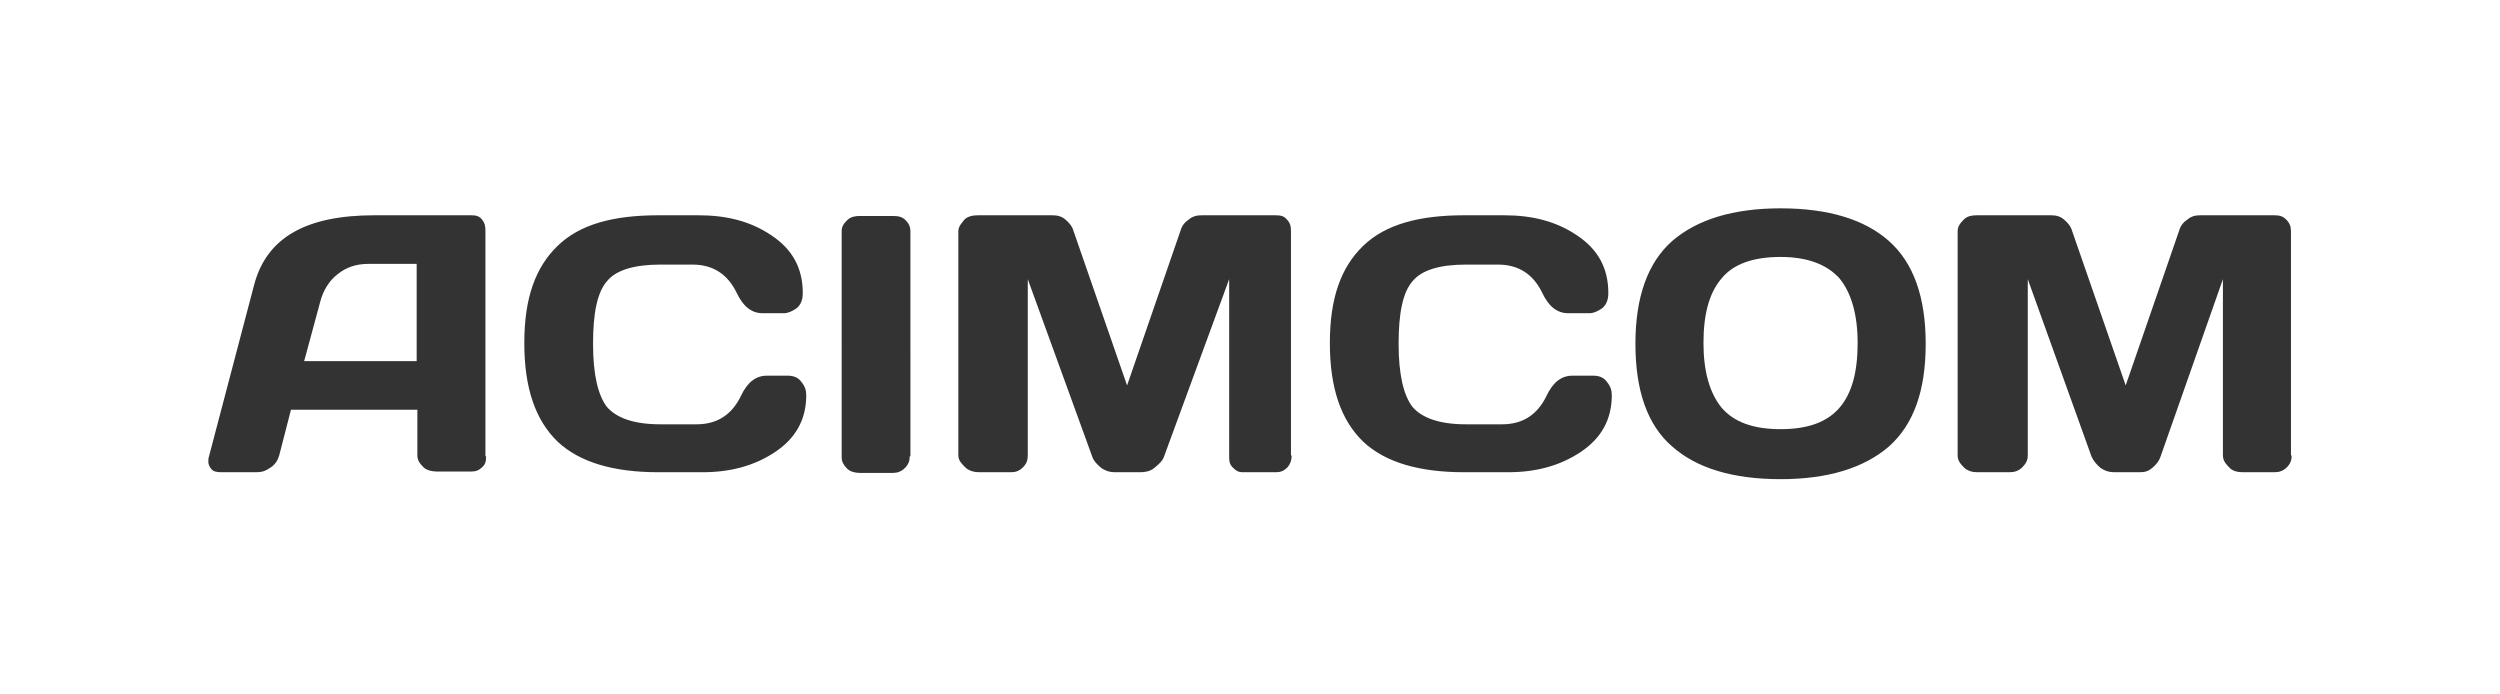 <?xml version="1.0" encoding="utf-8"?>
<!-- Generator: Adobe Illustrator 19.0.0, SVG Export Plug-In . SVG Version: 6.00 Build 0)  -->
<svg version="1.1" id="Layer_1" xmlns="http://www.w3.org/2000/svg" xmlns:xlink="http://www.w3.org/1999/xlink" x="0px" y="0px"
	 viewBox="0 0 360 100" style="enable-background:new 0 0 360 100;" xml:space="preserve">
<rect x="0" y="0" width="360" height="100" fill="#333333" stroke="none"/>
<style type="text/css">
	.st0{fill:#FFFFFF;}
</style>
<g id="XMLID_45_">
	<path id="XMLID_46_" class="st0" d="M256.4,37c-3.9,0-6.8,1-8.5,3.1c-1.8,2.1-2.6,5.2-2.6,9.3c0,4.1,0.9,7.2,2.6,9.3
		c1.8,2.1,4.6,3.1,8.5,3.1c3.9,0,6.7-1,8.5-3.1c1.8-2.1,2.6-5.2,2.6-9.3c0-4.1-0.9-7.2-2.6-9.3C263.1,38.1,260.3,37,256.4,37z"/>
	<path id="XMLID_49_" class="st0" d="M0,0v100h360V0H0z M70,65.7c0,0.7-0.1,1.2-0.6,1.6c-0.5,0.5-1,0.6-1.6,0.6h-4.9
		c-0.7,0-1.5-0.2-1.9-0.6c-0.5-0.5-0.9-1-0.9-1.7V59H41.9l-1.7,6.6c-0.2,0.7-0.6,1.3-1.2,1.7C38.3,67.8,37.7,68,37,68h-5.1
		c-0.7,0-1.2-0.1-1.5-0.5c-0.3-0.4-0.4-0.7-0.4-1c0-0.3,0-0.5,0.1-0.8L36.6,41c1.8-6.8,7.5-10,17.3-10h14c0.6,0,1.1,0.1,1.5,0.6
		c0.4,0.5,0.5,0.9,0.5,1.6V65.7z M111.6,65.1c-3,2-6.5,2.9-10.4,2.9h-6.4c-6.4,0-11.3-1.4-14.5-4.4c-3.2-3.1-4.8-7.7-4.8-14.2
		s1.6-10.9,4.8-14c3.2-3.1,8-4.4,14.5-4.4h5.8c3.9,0,7.4,0.8,10.5,2.9c3,2,4.5,4.7,4.5,8.3c0,1-0.3,1.7-0.9,2.2
		c-0.6,0.4-1.2,0.7-1.8,0.7h-3.1c-1.6,0-2.8-1-3.7-2.9c-1.3-2.7-3.4-4.1-6.4-4.1h-4.6c-3.8,0-6.4,0.8-7.7,2.4c-1.4,1.6-2,4.6-2,9
		c0,4.4,0.7,7.4,2,9.1c1.4,1.6,3.9,2.5,7.7,2.5h5.2c3,0,5.1-1.4,6.4-4.1c0.9-1.9,2.1-2.9,3.7-2.9h3.1c0.8,0,1.5,0.3,1.9,0.9
		c0.5,0.6,0.7,1.2,0.7,1.9C116.1,60.4,114.6,63.1,111.6,65.1z M131,65.7c0,0.7-0.2,1.2-0.7,1.7c-0.5,0.5-1.1,0.7-1.7,0.7h-4.8
		c-0.7,0-1.4-0.2-1.8-0.6c-0.5-0.5-0.8-1-0.8-1.6V33.3c0-0.7,0.3-1.1,0.8-1.6c0.5-0.5,1.2-0.6,1.8-0.6h4.8c0.7,0,1.3,0.1,1.8,0.6
		c0.5,0.5,0.7,1,0.7,1.6V65.7z M186,65.6c0,0.7-0.2,1.2-0.6,1.7c-0.5,0.5-1,0.7-1.6,0.7H179c-0.7,0-1-0.2-1.5-0.7
		c-0.5-0.5-0.5-1-0.5-1.7V40.2l-9.4,25.6c-0.2,0.6-0.8,1.1-1.4,1.6c-0.6,0.5-1.4,0.6-2,0.6h-3.7c-0.7,0-1.3-0.2-1.9-0.6
		c-0.6-0.5-1.1-1-1.3-1.6L148,40.2v25.4c0,0.7-0.2,1.2-0.7,1.7c-0.5,0.5-1,0.7-1.7,0.7H141c-0.7,0-1.5-0.2-2-0.7c-0.5-0.5-1-1-1-1.7
		V33.3c0-0.7,0.5-1.2,0.9-1.7c0.5-0.5,1.3-0.6,2-0.6h10.6c0.7,0,1.3,0.1,1.9,0.6c0.6,0.5,1,1,1.2,1.7l7.7,22.2l7.7-22.3
		c0.2-0.7,0.6-1.2,1.2-1.6c0.6-0.5,1.2-0.6,1.9-0.6h10.6c0.7,0,1.2,0.1,1.6,0.6c0.5,0.5,0.6,1,0.6,1.7V65.6z M227.6,65.1
		c-3,2-6.5,2.9-10.4,2.9h-6.4c-6.4,0-11.3-1.4-14.5-4.4c-3.2-3.1-4.8-7.7-4.8-14.2s1.6-10.9,4.8-14c3.2-3.1,8.1-4.4,14.5-4.4h5.8
		c3.9,0,7.4,0.8,10.5,2.9c3,2,4.5,4.7,4.5,8.3c0,1-0.3,1.7-0.9,2.2c-0.6,0.4-1.2,0.7-1.8,0.7h-3.1c-1.6,0-2.8-1-3.7-2.9
		c-1.3-2.7-3.4-4.1-6.4-4.1h-4.6c-3.8,0-6.4,0.8-7.7,2.4c-1.4,1.6-2,4.6-2,9c0,4.4,0.7,7.4,2,9.1c1.4,1.6,3.9,2.5,7.7,2.5h5.2
		c3,0,5.1-1.4,6.4-4.1c0.9-1.9,2.1-2.9,3.7-2.9h3.1c0.8,0,1.5,0.3,1.9,0.9c0.5,0.6,0.7,1.2,0.7,1.9
		C232.1,60.4,230.6,63.1,227.6,65.1z M272,64.3c-3.6,3.1-8.8,4.7-15.6,4.7c-6.9,0-12.1-1.6-15.6-4.7c-3.6-3.1-5.3-8.1-5.3-14.8
		c0-6.8,1.8-11.7,5.3-14.8c3.6-3.1,8.8-4.7,15.6-4.7c6.9,0,12.1,1.6,15.6,4.7c3.5,3.1,5.3,8,5.3,14.8
		C277.3,56.2,275.6,61.1,272,64.3z M330,65.6c0,0.7-0.2,1.2-0.7,1.7c-0.5,0.5-1.1,0.7-1.7,0.7h-4.7c-0.7,0-1.5-0.2-1.9-0.7
		c-0.5-0.5-0.9-1-0.9-1.7V40.2l-9,25.6c-0.2,0.6-0.6,1.1-1.2,1.6c-0.6,0.5-1.1,0.6-1.8,0.6h-3.7c-0.7,0-1.3-0.2-1.9-0.6
		c-0.6-0.5-1-1-1.3-1.6L292,40.2v25.4c0,0.7-0.3,1.2-0.8,1.7c-0.5,0.5-1.1,0.7-1.8,0.7h-4.7c-0.7,0-1.4-0.2-1.9-0.7
		c-0.5-0.5-0.9-1-0.9-1.7V33.3c0-0.7,0.4-1.2,0.9-1.7c0.5-0.5,1.2-0.6,1.9-0.6h10.6c0.7,0,1.3,0.1,1.9,0.6c0.6,0.5,1,1,1.2,1.7
		l7.7,22.2l7.7-22.3c0.2-0.7,0.6-1.2,1.2-1.6c0.6-0.5,1.2-0.6,1.9-0.6h10.6c0.7,0,1.2,0.1,1.7,0.6c0.5,0.5,0.7,1,0.7,1.7V65.6z"/>
	<path id="XMLID_56_" class="st0" d="M48.6,39.5c-1.2,0.9-2.1,2.4-2.5,4L43.8,52H60V38h-7C51.3,38,49.8,38.5,48.6,39.5z"/>
</g>
</svg>
